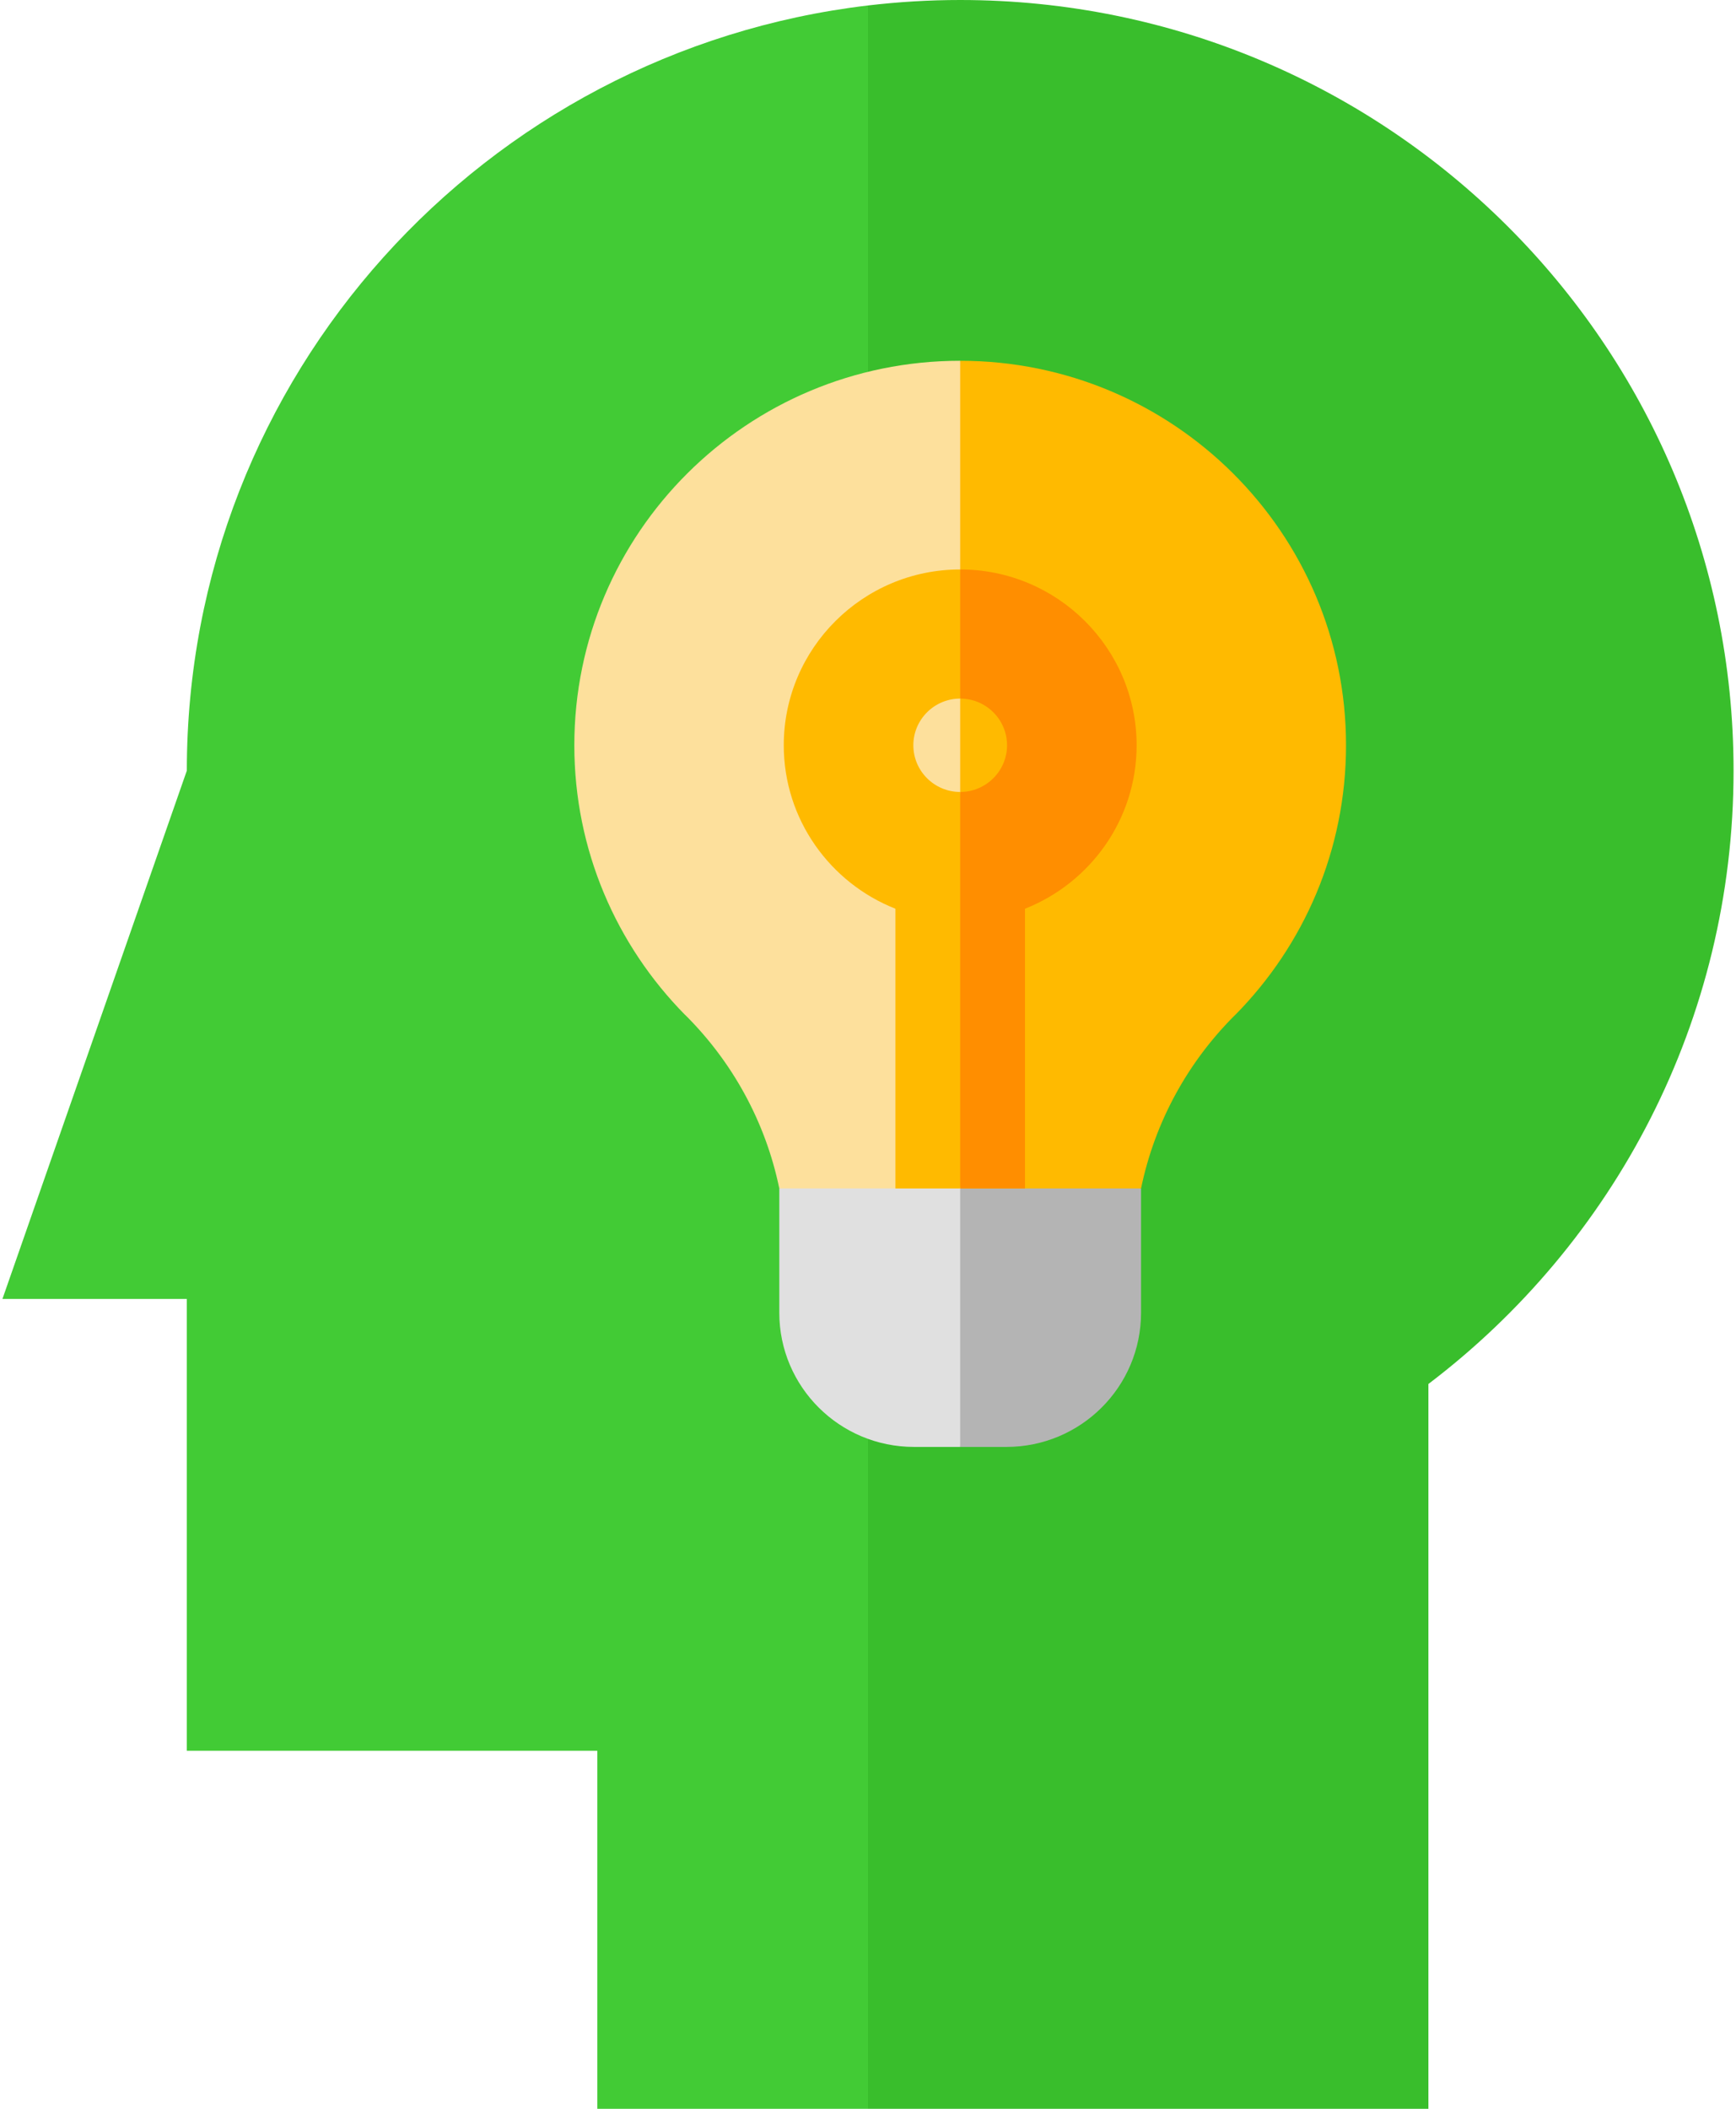 <?xml version="1.0" encoding="UTF-8"?>
<svg width="42px" height="51px" viewBox="0 0 42 51" version="1.1" xmlns="http://www.w3.org/2000/svg" xmlns:xlink="http://www.w3.org/1999/xlink">
    <!-- Generator: sketchtool 51.2 (57519) - http://www.bohemiancoding.com/sketch -->
    <title>BF0D10F1-C495-40F7-A0A9-2477EF36BFF6</title>
    <desc>Created with sketchtool.</desc>
    <defs></defs>
    <g id="Page-1" stroke="none" stroke-width="1" fill="none" fill-rule="evenodd">
        <g id="NovoTouch---features" transform="translate(-820, -905)" fill-rule="nonzero">
            <g id="idea" transform="translate(820, 905)">
                <path d="M23.23,0 C22.475,0 21.731,0.046 21,0.132 L18.91,26.66 L21,51 L34.558,51 L34.558,33.471 C39.045,30.066 41.941,24.689 41.941,18.638 C41.941,8.344 33.564,0 23.23,0 Z" id="Shape" fill="#39BE2C"></path>
                <path d="M4.52,18.638 L0.059,31.414 L4.52,31.414 L4.52,42.342 L14.451,42.342 L14.451,51 L21,51 L21,0.132 C11.718,1.231 4.52,9.096 4.52,18.638 Z" id="Shape" fill="#42CB35"></path>
                <path d="M21.14,26.66 L23.23,34.993 L24.348,34.993 C26.148,34.993 27.606,33.539 27.606,31.747 L27.606,28.742 L21.14,26.66 Z" id="Shape" fill="#B4B4B4"></path>
                <path d="M18.854,28.742 L18.854,31.747 C18.854,33.539 20.313,34.993 22.113,34.993 L23.23,34.993 L23.23,26.66 L18.854,28.742 Z" id="Shape" fill="#E0E0E0"></path>
                <path d="M23.23,8.725 L21.14,18.214 L23.23,28.742 L27.606,28.742 C27.941,27.119 28.75,25.67 29.884,24.544 L29.885,24.545 C31.543,22.866 32.565,20.564 32.565,18.024 C32.566,12.888 28.386,8.725 23.23,8.725 Z" id="Shape" fill="#FFBA00"></path>
                <path d="M13.895,18.024 C13.895,20.564 14.918,22.866 16.575,24.545 L16.576,24.544 C17.71,25.67 18.519,27.119 18.854,28.742 L23.23,28.742 L23.23,8.725 C18.075,8.725 13.895,12.888 13.895,18.024 Z" id="Shape" fill="#FDE09C"></path>
                <path d="M23.23,13.772 L22.185,15.3 L23.23,16.895 C23.855,16.895 24.364,17.401 24.364,18.024 C24.364,18.646 23.855,19.153 23.23,19.153 L22.185,24.182 L23.23,28.742 L24.798,28.742 L24.798,21.977 C26.378,21.353 27.499,19.817 27.499,18.024 C27.498,15.679 25.584,13.772 23.23,13.772 Z" id="Shape" fill="#FF8E00"></path>
                <path d="M22.097,18.024 C22.097,17.401 22.605,16.895 23.23,16.895 L23.23,13.772 C20.877,13.772 18.962,15.679 18.962,18.024 C18.962,19.817 20.083,21.353 21.663,21.977 L21.663,28.742 L23.23,28.742 L23.23,19.153 C22.605,19.153 22.097,18.646 22.097,18.024 Z" id="Shape" fill="#FFBA00"></path>
            </g>
        </g>
    </g>
</svg>